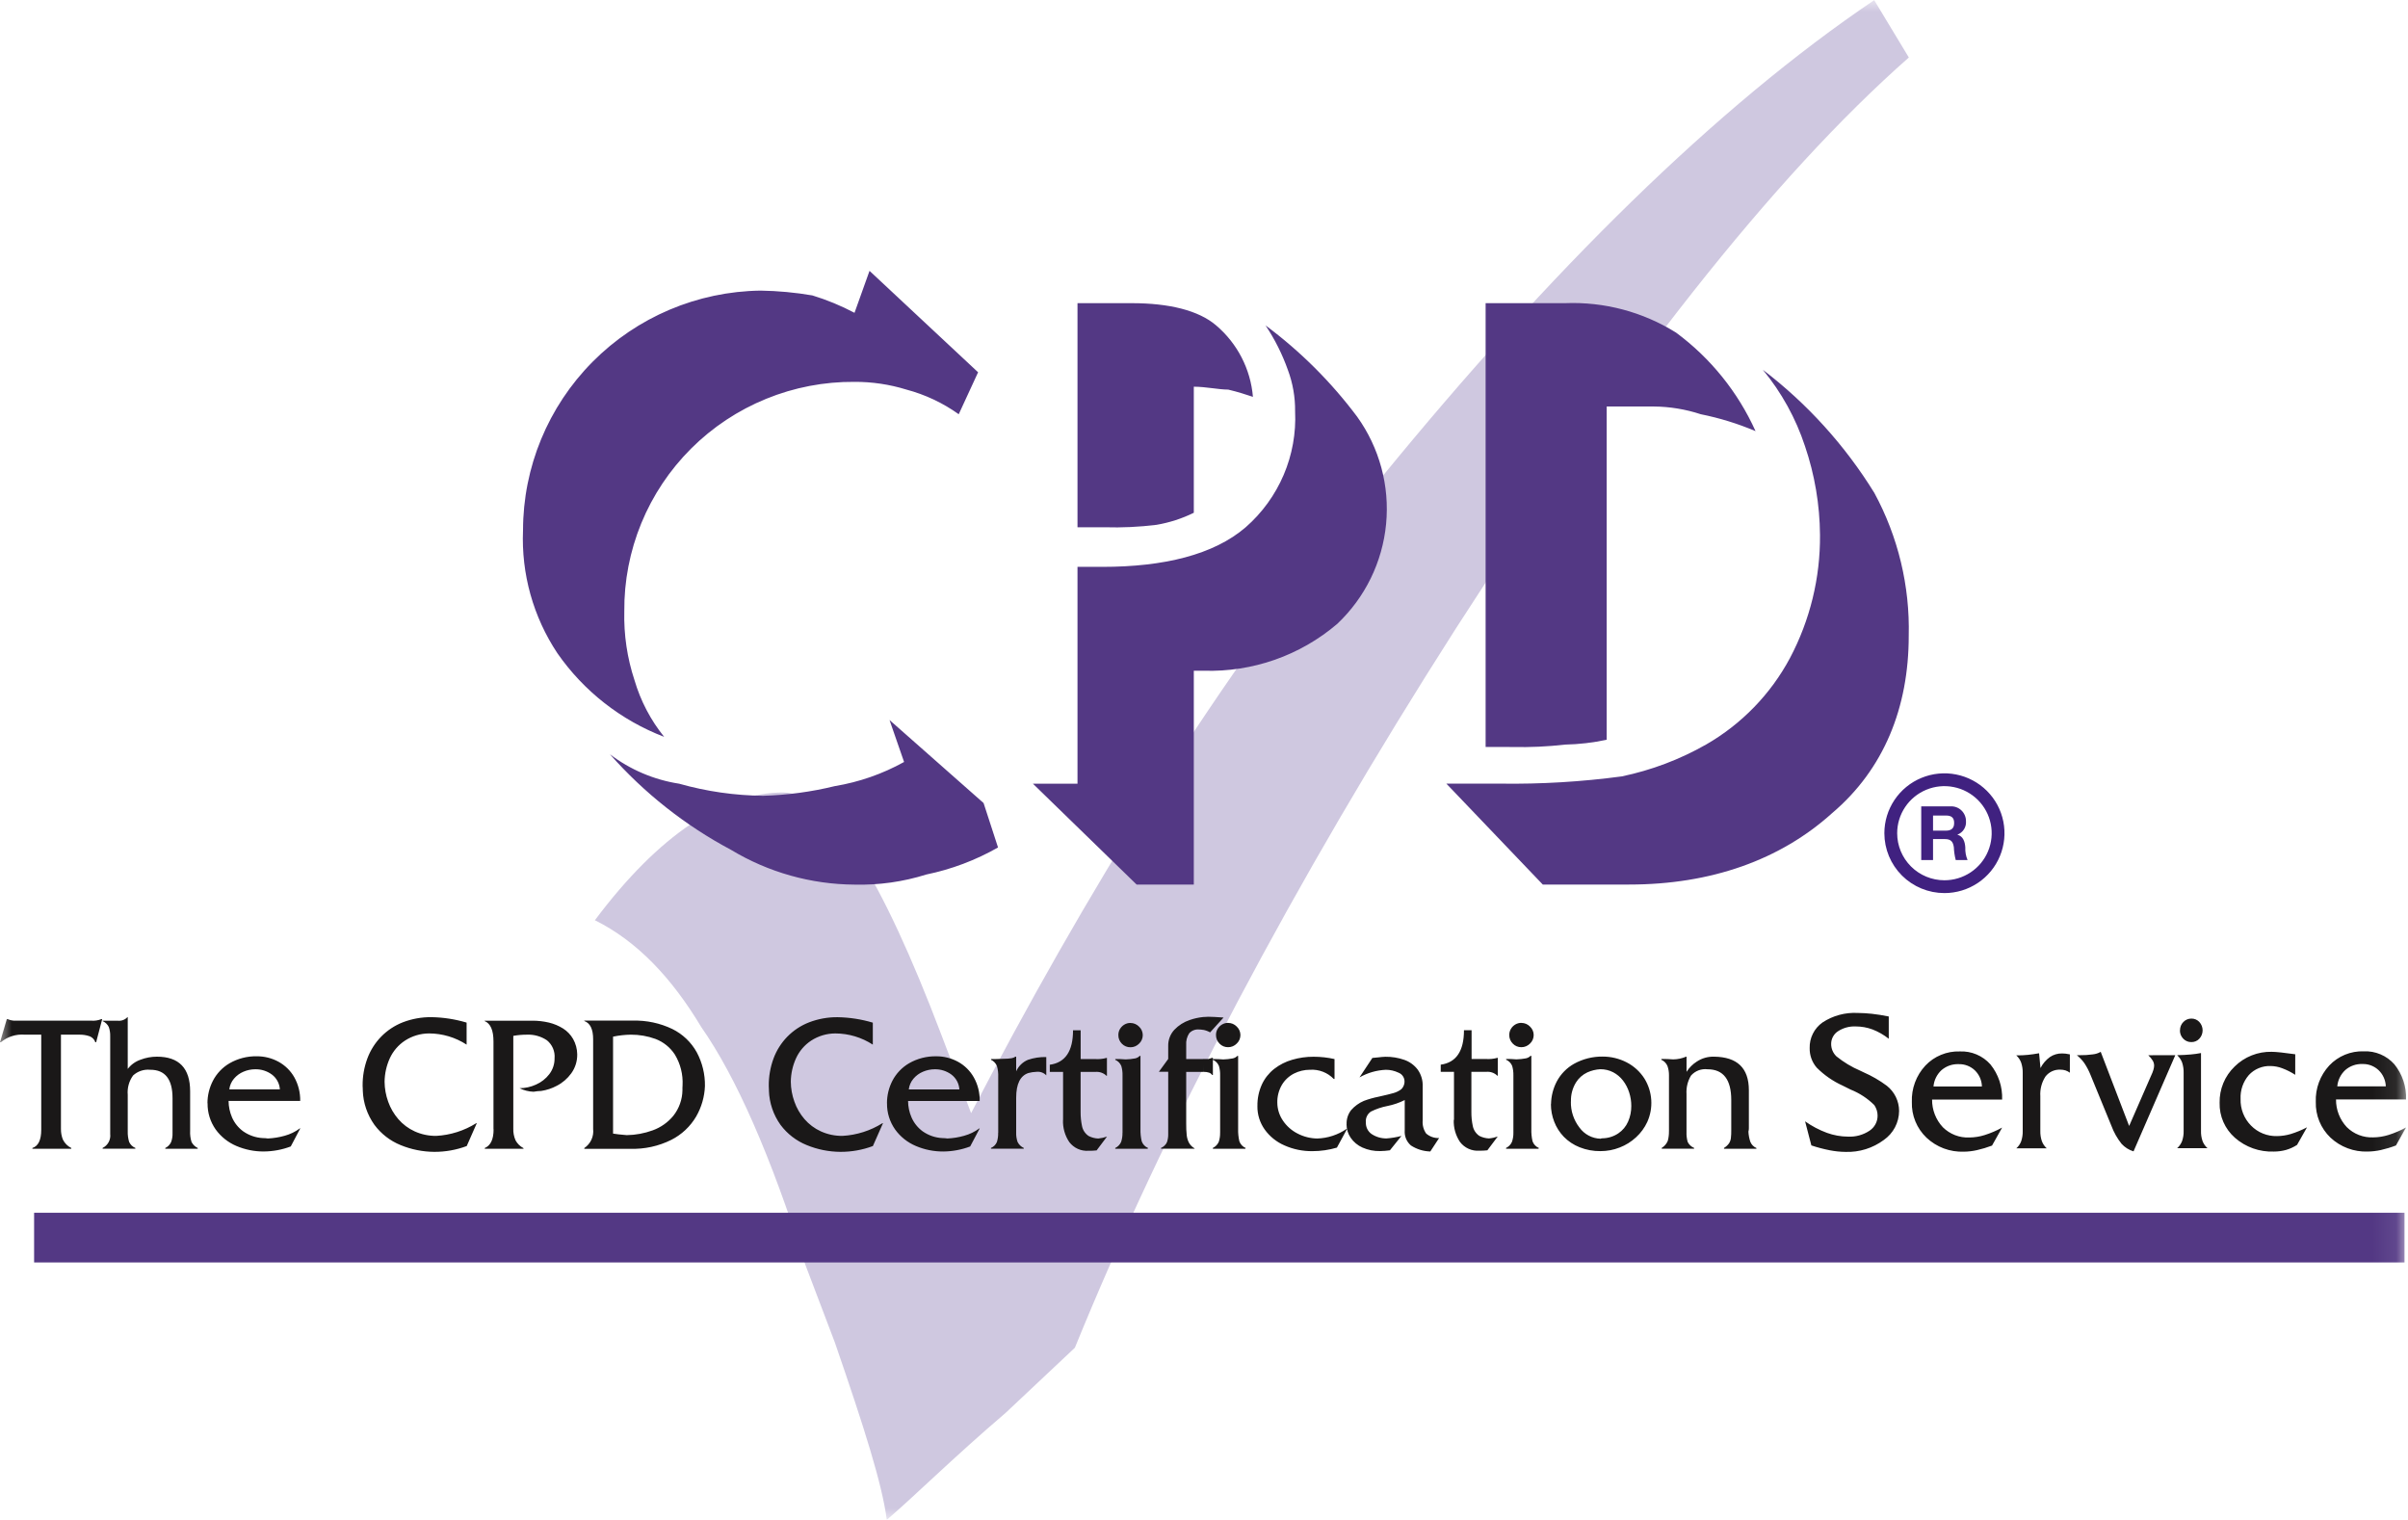 <svg xmlns="http://www.w3.org/2000/svg" fill="none" viewBox="0 0 103 65" height="65" width="103">
<mask height="66" width="103" y="0" x="0" maskUnits="userSpaceOnUse" style="mask-type:luminance" id="mask0_512_1494">
<path fill="white" d="M102.917 0.006H0V65.006H102.917V0.006Z"></path>
</mask>
<g mask="url(#mask0_512_1494)">
<path fill="#CFC8E0" d="M80.167 0.006L81.649 2.459C75.828 7.587 69.371 15.838 62.279 26.873C55.292 37.799 49.789 48.28 45.977 57.645L43.014 60.432C40.792 62.328 38.99 64.111 37.933 65.004C37.722 63.442 36.98 61.102 35.711 57.422L34.441 54.077C32.959 49.394 31.477 46.05 29.997 43.931C28.727 41.813 27.245 40.252 25.446 39.36C28.199 35.681 30.95 33.898 33.492 33.898C35.504 33.898 37.727 37.577 40.268 44.266L41.538 47.611C46.295 38.471 52.011 28.993 59.102 20.41C66.3 11.602 73.393 4.577 80.167 0.006Z" clip-rule="evenodd" fill-rule="evenodd"></path>
<path fill="#533884" d="M42.69 36.248C41.735 36.792 40.699 37.183 39.622 37.405C38.63 37.717 37.594 37.863 36.554 37.837C34.691 37.826 32.865 37.312 31.27 36.35C29.311 35.308 27.555 33.922 26.088 32.26C26.955 32.921 27.974 33.355 29.053 33.521C30.22 33.851 31.425 34.025 32.638 34.037C33.673 34.008 34.702 33.87 35.707 33.624C36.747 33.452 37.75 33.103 38.671 32.591L38.048 30.796L42.072 34.348L42.69 36.248ZM28.407 31.516C26.561 30.808 24.971 29.563 23.844 27.943C22.808 26.387 22.293 24.544 22.372 22.678C22.375 19.982 23.443 17.396 25.344 15.479C27.245 13.561 29.827 12.466 32.532 12.43C33.276 12.441 34.017 12.511 34.75 12.636C35.373 12.827 35.976 13.076 36.551 13.38L37.193 11.585L41.837 15.923L41.009 17.718C40.333 17.234 39.574 16.877 38.77 16.663C38.051 16.441 37.303 16.33 36.551 16.333C35.255 16.323 33.97 16.569 32.77 17.059C31.571 17.548 30.481 18.27 29.564 19.184C28.648 20.097 27.923 21.183 27.432 22.378C26.941 23.574 26.693 24.855 26.704 26.146C26.679 27.148 26.827 28.147 27.142 29.099C27.401 29.979 27.831 30.8 28.407 31.515M46.089 22.552V12.967H48.411C50.008 12.967 51.272 13.277 52.018 13.917C52.927 14.689 53.494 15.788 53.593 16.974C53.282 16.871 52.972 16.768 52.536 16.664C52.121 16.664 51.583 16.54 51.064 16.54V21.932C50.56 22.18 50.022 22.354 49.468 22.448C48.732 22.539 47.99 22.574 47.249 22.552H46.089ZM46.089 33.521V24.246H47.147C49.78 24.246 51.915 23.73 53.283 22.552C53.986 21.937 54.541 21.172 54.907 20.314C55.274 19.455 55.441 18.526 55.397 17.594C55.404 16.988 55.298 16.386 55.086 15.818C54.848 15.148 54.528 14.51 54.133 13.918C55.621 15.024 56.94 16.339 58.05 17.822C59.005 19.153 59.446 20.783 59.289 22.412C59.133 24.041 58.391 25.558 57.2 26.684C55.611 28.041 53.571 28.755 51.48 28.688H51.064V37.835H48.619L44.183 33.521H46.089ZM65.992 37.835L61.867 33.518H64.188C65.921 33.542 67.653 33.438 69.371 33.208C70.637 32.944 71.854 32.484 72.977 31.845C74.496 30.971 75.739 29.69 76.564 28.147C77.422 26.525 77.864 24.716 77.849 22.882C77.839 21.589 77.623 20.305 77.206 19.081C76.814 17.891 76.203 16.784 75.405 15.817C77.304 17.266 78.92 19.051 80.173 21.082C81.19 22.958 81.697 25.066 81.644 27.197C81.644 30.254 80.587 32.898 78.369 34.778C76.151 36.781 73.187 37.834 69.684 37.834L65.992 37.835ZM63.546 31.948V12.967H66.946C68.619 12.9 70.274 13.34 71.693 14.227C73.169 15.319 74.339 16.77 75.092 18.441C74.338 18.121 73.554 17.879 72.75 17.718C72.1 17.504 71.421 17.392 70.736 17.387H68.725V31.641C68.138 31.766 67.541 31.836 66.942 31.848C66.199 31.934 65.451 31.968 64.703 31.951L63.546 31.948Z" clip-rule="evenodd" fill-rule="evenodd"></path>
<path stroke-width="2.125" stroke="#533884" d="M1.459 52.935H102.851"></path>
<path fill="#1A1818" d="M51.46 43.501C51.267 43.521 51.076 43.563 50.892 43.627C50.641 43.71 50.414 43.854 50.232 44.045C50.056 44.235 49.962 44.486 49.969 44.744V45.294L49.569 45.843H49.969V48.517C49.972 48.635 49.951 48.751 49.909 48.861C49.859 48.969 49.771 49.054 49.661 49.1V49.133H51.096V49.117C50.999 49.063 50.918 48.983 50.862 48.887C50.807 48.784 50.773 48.672 50.761 48.556C50.744 48.391 50.737 48.226 50.739 48.06V45.848H51.459V45.298H50.739V44.7C50.725 44.523 50.77 44.346 50.867 44.196C50.918 44.139 50.982 44.094 51.054 44.066C51.126 44.038 51.203 44.026 51.28 44.033C51.341 44.033 51.401 44.039 51.46 44.05V43.501ZM48.015 48.452V45.999C48.019 45.862 48.002 45.726 47.963 45.595C47.939 45.537 47.904 45.483 47.86 45.438C47.816 45.393 47.763 45.357 47.705 45.332V45.297C47.853 45.295 48 45.3 48.147 45.313C48.282 45.31 48.417 45.296 48.549 45.271C48.626 45.257 48.695 45.219 48.749 45.163H48.783V48.286C48.778 48.464 48.795 48.642 48.836 48.816C48.858 48.88 48.894 48.938 48.941 48.988C48.987 49.037 49.044 49.076 49.107 49.102L49.09 49.134H47.703V49.102C47.816 49.048 47.907 48.955 47.956 48.84C47.997 48.714 48.016 48.583 48.013 48.451M48.355 43.755C48.424 43.755 48.492 43.769 48.555 43.796C48.618 43.823 48.675 43.862 48.722 43.911C48.772 43.957 48.812 44.013 48.839 44.075C48.866 44.136 48.88 44.203 48.881 44.27C48.882 44.339 48.868 44.408 48.841 44.471C48.814 44.535 48.774 44.592 48.724 44.639C48.676 44.688 48.618 44.727 48.555 44.754C48.492 44.781 48.424 44.794 48.355 44.794C48.286 44.795 48.218 44.782 48.155 44.756C48.092 44.73 48.035 44.691 47.987 44.642C47.938 44.593 47.9 44.535 47.874 44.472C47.848 44.408 47.835 44.34 47.837 44.271C47.836 44.181 47.859 44.092 47.905 44.014C47.95 43.937 48.014 43.871 48.092 43.825C48.171 43.777 48.262 43.752 48.355 43.754M45.472 47.9V45.848H44.904V45.541C45.567 45.451 45.898 44.96 45.898 44.068H46.224V45.298H46.837C47.003 45.31 47.171 45.293 47.332 45.249H47.348V46.016H47.332C47.269 45.955 47.193 45.908 47.11 45.879C47.027 45.85 46.939 45.839 46.851 45.848H46.222V47.565C46.221 47.766 46.241 47.966 46.282 48.163C46.316 48.336 46.417 48.489 46.564 48.588C46.692 48.654 46.832 48.691 46.975 48.697C47.103 48.685 47.23 48.657 47.351 48.614L46.907 49.205C46.793 49.218 46.679 49.223 46.565 49.221C46.407 49.233 46.248 49.205 46.103 49.14C45.959 49.075 45.833 48.974 45.737 48.848C45.55 48.57 45.457 48.24 45.469 47.906L45.472 47.9ZM42.698 48.45V46.063C42.705 45.903 42.686 45.743 42.641 45.589C42.591 45.475 42.502 45.383 42.39 45.329V45.297H42.605C42.691 45.293 42.806 45.289 42.949 45.286C43.056 45.287 43.163 45.278 43.269 45.262C43.328 45.253 43.384 45.23 43.433 45.197H43.466V45.822C43.565 45.6 43.745 45.425 43.969 45.331C44.222 45.245 44.487 45.205 44.754 45.212V45.995C44.701 45.939 44.635 45.896 44.562 45.87C44.489 45.844 44.411 45.835 44.334 45.844C44.218 45.848 44.103 45.865 43.991 45.895C43.642 46.009 43.466 46.361 43.466 46.952V48.434C43.46 48.573 43.481 48.712 43.526 48.843C43.582 48.957 43.675 49.048 43.791 49.1V49.133H42.387V49.1C42.445 49.076 42.497 49.041 42.541 48.997C42.585 48.952 42.62 48.9 42.643 48.842C42.681 48.715 42.699 48.583 42.695 48.451M38.874 46.596H41.036C41.029 46.471 40.994 46.35 40.935 46.24C40.876 46.13 40.793 46.034 40.693 45.959C40.487 45.809 40.238 45.73 39.983 45.735C39.81 45.736 39.639 45.771 39.48 45.839C39.322 45.905 39.182 46.007 39.072 46.138C38.962 46.268 38.892 46.428 38.872 46.597M37.939 47.189C37.939 46.854 38.018 46.525 38.171 46.227C38.333 45.916 38.58 45.657 38.883 45.479C39.236 45.276 39.637 45.173 40.044 45.18C40.37 45.177 40.692 45.258 40.978 45.414C41.262 45.57 41.497 45.802 41.655 46.084C41.827 46.392 41.913 46.739 41.905 47.091H38.842C38.843 47.333 38.893 47.572 38.99 47.794C39.093 48.031 39.258 48.237 39.467 48.39C39.716 48.564 40.009 48.665 40.313 48.679C40.383 48.678 40.452 48.684 40.521 48.695C40.764 48.685 41.004 48.646 41.238 48.58C41.474 48.516 41.695 48.408 41.891 48.263H41.907L41.498 49.037C41.13 49.176 40.74 49.249 40.346 49.252C39.944 49.254 39.545 49.174 39.175 49.016C38.819 48.866 38.512 48.622 38.287 48.309C38.056 47.981 37.935 47.589 37.941 47.189M32.892 46.645C32.892 46.627 32.892 46.594 32.888 46.55C32.884 46.505 32.884 46.47 32.884 46.448C32.88 46.048 32.948 45.651 33.086 45.276C33.215 44.928 33.415 44.61 33.675 44.343C33.938 44.074 34.257 43.863 34.609 43.727C34.999 43.577 35.415 43.503 35.833 43.508C36.342 43.517 36.847 43.595 37.334 43.741V44.681C36.857 44.371 36.3 44.204 35.73 44.202C35.363 44.203 35.003 44.31 34.695 44.51C34.414 44.696 34.19 44.957 34.05 45.264C33.906 45.579 33.83 45.921 33.826 46.268C33.829 46.559 33.881 46.848 33.98 47.122C34.076 47.396 34.223 47.649 34.412 47.868C34.605 48.09 34.842 48.268 35.11 48.39C35.401 48.522 35.718 48.588 36.038 48.584C36.644 48.55 37.231 48.364 37.745 48.042H37.769L37.337 49.019C36.893 49.185 36.423 49.269 35.949 49.267C35.455 49.264 34.965 49.166 34.508 48.978C34.062 48.798 33.674 48.498 33.386 48.113C33.079 47.684 32.906 47.172 32.89 46.645L32.892 46.645ZM26.223 48.486C26.343 48.508 26.538 48.53 26.809 48.552C27.188 48.547 27.563 48.477 27.919 48.347C28.265 48.222 28.57 48.007 28.803 47.723C29.049 47.411 29.186 47.026 29.191 46.629C29.191 46.604 29.191 46.566 29.191 46.521C29.191 46.475 29.196 46.441 29.196 46.422C29.221 45.96 29.106 45.501 28.866 45.105C28.669 44.802 28.381 44.569 28.042 44.439C27.703 44.315 27.344 44.253 26.983 44.255C26.727 44.259 26.473 44.287 26.223 44.34V48.486ZM25.371 48.286V44.448C25.371 44.021 25.246 43.762 24.993 43.67V43.654H27.067C27.652 43.637 28.232 43.76 28.759 44.013C29.201 44.231 29.566 44.579 29.804 45.01C30.042 45.455 30.162 45.953 30.153 46.456C30.135 46.914 30.006 47.36 29.777 47.757C29.526 48.184 29.157 48.53 28.715 48.754C28.17 49.025 27.567 49.157 26.959 49.137H24.993V49.105C25.125 49.016 25.23 48.893 25.297 48.749C25.363 48.605 25.389 48.446 25.371 48.289M21.108 48.305V44.546C21.108 44.068 20.982 43.776 20.73 43.673V43.657H22.758C23.003 43.655 23.246 43.683 23.485 43.739C23.698 43.791 23.902 43.877 24.088 43.993C24.265 44.106 24.412 44.26 24.515 44.441C24.626 44.639 24.686 44.861 24.69 45.087C24.697 45.383 24.607 45.673 24.433 45.912C24.272 46.134 24.062 46.315 23.818 46.44C23.61 46.552 23.384 46.627 23.15 46.662C23.04 46.665 22.931 46.677 22.823 46.696C22.615 46.689 22.41 46.638 22.223 46.545C22.466 46.544 22.706 46.491 22.927 46.39C23.153 46.291 23.349 46.137 23.498 45.942C23.647 45.746 23.725 45.507 23.721 45.263C23.734 45.118 23.71 44.972 23.653 44.838C23.596 44.704 23.507 44.587 23.394 44.495C23.14 44.325 22.838 44.241 22.533 44.255C22.34 44.255 22.147 44.272 21.956 44.306V48.269C21.949 48.443 21.983 48.617 22.053 48.776C22.128 48.915 22.243 49.029 22.383 49.103L22.398 49.135H20.735V49.103C20.987 48.998 21.113 48.731 21.113 48.303M15.519 46.644C15.519 46.625 15.519 46.592 15.516 46.548C15.512 46.504 15.511 46.468 15.511 46.446C15.506 46.047 15.575 45.65 15.713 45.275C15.842 44.926 16.042 44.609 16.301 44.342C16.564 44.072 16.882 43.862 17.233 43.725C17.624 43.575 18.04 43.501 18.458 43.506C18.967 43.515 19.472 43.593 19.959 43.739V44.681C19.482 44.371 18.925 44.204 18.356 44.202C17.988 44.203 17.628 44.31 17.321 44.51C17.039 44.696 16.815 44.957 16.674 45.264C16.531 45.579 16.454 45.921 16.45 46.268C16.453 46.559 16.505 46.848 16.604 47.122C16.701 47.395 16.848 47.648 17.038 47.868C17.23 48.09 17.468 48.268 17.735 48.39C18.026 48.522 18.343 48.588 18.663 48.584C19.269 48.55 19.856 48.364 20.37 48.042H20.394L19.964 49.019C19.52 49.185 19.05 49.269 18.576 49.267C18.082 49.264 17.593 49.166 17.135 48.978C16.689 48.797 16.302 48.497 16.015 48.111C15.708 47.681 15.535 47.17 15.518 46.643L15.519 46.644ZM9.81 46.595H11.972C11.964 46.471 11.93 46.349 11.87 46.239C11.811 46.129 11.728 46.033 11.628 45.959C11.423 45.809 11.174 45.73 10.919 45.735C10.746 45.735 10.575 45.77 10.416 45.838C10.258 45.904 10.118 46.007 10.008 46.137C9.897 46.268 9.828 46.427 9.808 46.596M8.874 47.188C8.874 46.854 8.954 46.524 9.107 46.227C9.269 45.915 9.515 45.656 9.818 45.479C10.171 45.276 10.573 45.172 10.98 45.179C11.306 45.177 11.627 45.257 11.913 45.413C12.198 45.569 12.433 45.801 12.592 46.084C12.762 46.391 12.848 46.739 12.841 47.09H9.777C9.779 47.332 9.829 47.571 9.925 47.794C10.028 48.031 10.193 48.236 10.402 48.389C10.651 48.563 10.944 48.664 11.248 48.679C11.317 48.678 11.387 48.683 11.455 48.695C11.699 48.684 11.941 48.645 12.176 48.579C12.411 48.515 12.633 48.408 12.829 48.262H12.845L12.437 49.036C12.069 49.176 11.678 49.248 11.284 49.251C10.882 49.254 10.483 49.173 10.113 49.016C9.758 48.866 9.45 48.621 9.225 48.309C8.994 47.981 8.873 47.589 8.879 47.188M4.714 48.403V44.323C4.718 44.189 4.698 44.055 4.654 43.928C4.599 43.814 4.505 43.724 4.389 43.673V43.658H5.03C5.107 43.667 5.185 43.659 5.259 43.632C5.332 43.606 5.397 43.563 5.45 43.506H5.464V45.72C5.602 45.539 5.79 45.403 6.005 45.328C6.23 45.241 6.469 45.196 6.711 45.196C7.658 45.196 8.132 45.689 8.133 46.677V48.367C8.124 48.529 8.145 48.691 8.193 48.846C8.251 48.958 8.344 49.048 8.458 49.102V49.134H7.07V49.102C7.178 49.05 7.265 48.963 7.316 48.855C7.363 48.732 7.385 48.6 7.38 48.468V46.971C7.38 46.16 7.063 45.755 6.427 45.756H6.418C6.287 45.743 6.154 45.759 6.029 45.801C5.904 45.843 5.789 45.911 5.692 46.001C5.519 46.24 5.438 46.534 5.464 46.828V48.384C5.459 48.539 5.479 48.694 5.524 48.843C5.576 48.96 5.672 49.052 5.79 49.1V49.133H4.389V49.1C4.499 49.047 4.589 48.96 4.647 48.853C4.705 48.746 4.729 48.623 4.714 48.502V48.403ZM1.764 48.319V44.255H1.062C0.69 44.224 0.321 44.34 0.035 44.579H0L0.292 43.589H0.327C0.445 43.642 0.574 43.666 0.704 43.656H3.903C4.051 43.668 4.2 43.645 4.337 43.589H4.372L4.112 44.579H4.078C4.059 44.521 4.027 44.468 3.985 44.424C3.943 44.379 3.891 44.345 3.834 44.323C3.687 44.273 3.531 44.25 3.376 44.255H2.607V48.286C2.605 48.442 2.632 48.597 2.69 48.743C2.767 48.899 2.893 49.026 3.05 49.102V49.135H1.386V49.102C1.638 49.02 1.764 48.76 1.764 48.32V48.319Z" clip-rule="evenodd" fill-rule="evenodd"></path>
<path fill="#1A1818" d="M51.458 43.501C51.534 43.493 51.611 43.489 51.686 43.489C51.81 43.489 52.028 43.5 52.337 43.522L51.761 44.157C51.667 44.103 51.565 44.066 51.458 44.047V43.501ZM51.458 45.296H51.694L51.847 45.246H51.88V45.98H51.847C51.797 45.891 51.671 45.845 51.471 45.845H51.46L51.458 45.296ZM71.389 48.385V45.996C71.391 45.861 71.37 45.727 71.326 45.6C71.277 45.478 71.182 45.381 71.062 45.329V45.295C71.232 45.292 71.401 45.298 71.57 45.312C71.76 45.31 71.948 45.27 72.122 45.196H72.14V45.845C72.253 45.668 72.403 45.517 72.58 45.405C72.799 45.261 73.057 45.188 73.319 45.196C74.31 45.207 74.805 45.684 74.806 46.627V48.261C74.806 48.309 74.8 48.357 74.787 48.403C74.794 48.552 74.822 48.699 74.87 48.841C74.918 48.958 75.011 49.053 75.129 49.103V49.135H73.743V49.099C73.828 49.049 73.901 48.982 73.958 48.902C74 48.835 74.027 48.76 74.037 48.681C74.05 48.566 74.055 48.449 74.053 48.333V47.051C74.053 46.176 73.715 45.737 73.041 45.735C72.909 45.719 72.775 45.735 72.651 45.782C72.527 45.83 72.416 45.907 72.329 46.007C72.188 46.244 72.122 46.518 72.139 46.794V48.417C72.133 48.561 72.15 48.705 72.189 48.844C72.247 48.959 72.345 49.05 72.465 49.1V49.132H71.078V49.099C71.195 49.029 71.285 48.924 71.337 48.799C71.374 48.663 71.391 48.522 71.388 48.38M67.193 47.115C67.183 47.516 67.313 47.909 67.559 48.227C67.662 48.37 67.798 48.489 67.955 48.572C68.111 48.655 68.285 48.7 68.463 48.705C68.483 48.695 68.505 48.689 68.528 48.688C68.775 48.687 69.016 48.614 69.221 48.477C69.407 48.352 69.553 48.177 69.641 47.972C69.733 47.762 69.779 47.535 69.777 47.306C69.778 47.108 69.747 46.912 69.686 46.724C69.628 46.541 69.539 46.369 69.422 46.217C69.309 46.07 69.166 45.949 69.002 45.863C68.831 45.775 68.64 45.73 68.448 45.733C68.258 45.744 68.071 45.79 67.898 45.868C67.697 45.962 67.528 46.111 67.411 46.299C67.261 46.544 67.186 46.828 67.196 47.115M66.344 47.222C66.35 46.884 66.434 46.551 66.592 46.252C66.761 45.937 67.016 45.677 67.327 45.501C67.701 45.294 68.122 45.187 68.55 45.192C68.905 45.191 69.255 45.274 69.571 45.435C69.886 45.596 70.153 45.838 70.342 46.137C70.511 46.412 70.61 46.724 70.631 47.047C70.652 47.369 70.594 47.691 70.462 47.986C70.347 48.235 70.184 48.459 69.981 48.644C69.778 48.833 69.54 48.981 69.281 49.081C69.02 49.184 68.743 49.236 68.462 49.236C68.155 49.24 67.85 49.184 67.565 49.07C67.311 48.97 67.081 48.817 66.89 48.622C66.711 48.436 66.571 48.216 66.479 47.975C66.387 47.738 66.339 47.485 66.339 47.23L66.344 47.222ZM64.734 48.447V45.994C64.737 45.857 64.72 45.721 64.681 45.59C64.633 45.472 64.54 45.377 64.423 45.327V45.295C64.57 45.292 64.718 45.298 64.865 45.311C65 45.307 65.134 45.293 65.267 45.268C65.343 45.253 65.413 45.216 65.467 45.161H65.502V48.285C65.496 48.463 65.513 48.642 65.553 48.816C65.575 48.88 65.611 48.938 65.658 48.987C65.704 49.036 65.761 49.075 65.824 49.102L65.808 49.134H64.421V49.099C64.535 49.045 64.625 48.952 64.674 48.836C64.716 48.711 64.737 48.58 64.734 48.448M65.076 43.752C65.144 43.752 65.212 43.766 65.276 43.792C65.339 43.819 65.396 43.859 65.444 43.908C65.493 43.954 65.533 44.01 65.56 44.071C65.587 44.133 65.602 44.2 65.602 44.267C65.603 44.336 65.589 44.404 65.562 44.468C65.535 44.531 65.495 44.589 65.445 44.636C65.397 44.685 65.34 44.724 65.276 44.751C65.213 44.778 65.144 44.791 65.076 44.791C65.007 44.792 64.939 44.779 64.876 44.753C64.813 44.727 64.756 44.688 64.709 44.638C64.66 44.59 64.621 44.532 64.595 44.468C64.569 44.405 64.556 44.337 64.557 44.268C64.557 44.178 64.58 44.089 64.626 44.011C64.671 43.933 64.735 43.868 64.812 43.822C64.892 43.774 64.983 43.749 65.076 43.75M62.193 47.896V45.845H61.626V45.538C62.288 45.447 62.62 44.956 62.62 44.064H62.946V45.295H63.556C63.723 45.307 63.89 45.29 64.05 45.246H64.066V46.013H64.05C63.988 45.951 63.912 45.904 63.829 45.875C63.746 45.846 63.658 45.836 63.57 45.845H62.937V47.561C62.935 47.762 62.955 47.963 62.997 48.16C63.031 48.333 63.132 48.486 63.278 48.585C63.405 48.65 63.545 48.687 63.688 48.693C63.816 48.682 63.942 48.654 64.064 48.611L63.621 49.201C63.507 49.214 63.393 49.22 63.278 49.218C63.12 49.229 62.961 49.201 62.817 49.136C62.672 49.071 62.546 48.971 62.45 48.844C62.264 48.566 62.17 48.237 62.183 47.903L62.193 47.896ZM57.6 48.089C57.59 47.87 57.658 47.656 57.792 47.483C57.942 47.312 58.129 47.176 58.339 47.087C58.545 47.01 58.756 46.95 58.971 46.908C59.278 46.838 59.491 46.788 59.606 46.753C59.721 46.721 59.829 46.669 59.926 46.599C59.969 46.564 60.003 46.519 60.026 46.469C60.06 46.404 60.078 46.331 60.077 46.258C60.078 46.176 60.053 46.096 60.007 46.029C59.961 45.961 59.895 45.909 59.819 45.88C59.65 45.799 59.466 45.757 59.279 45.757C58.882 45.775 58.495 45.886 58.151 46.083L58.702 45.25C58.742 45.25 58.829 45.241 58.964 45.225C59.063 45.211 59.164 45.203 59.264 45.2C59.535 45.197 59.805 45.241 60.062 45.33C60.292 45.409 60.494 45.555 60.641 45.749C60.79 45.959 60.865 46.212 60.854 46.469V47.919C60.836 48.118 60.888 48.317 61.001 48.482C61.154 48.616 61.353 48.685 61.556 48.677L61.18 49.251C60.885 49.244 60.597 49.155 60.35 48.993C60.259 48.914 60.187 48.815 60.141 48.704C60.096 48.593 60.077 48.472 60.086 48.352V47.051C59.853 47.169 59.604 47.254 59.348 47.305C59.102 47.352 58.864 47.432 58.64 47.544C58.564 47.594 58.504 47.665 58.466 47.747C58.428 47.829 58.413 47.92 58.424 48.01C58.42 48.106 58.44 48.202 58.483 48.289C58.526 48.375 58.589 48.45 58.669 48.505C58.858 48.63 59.081 48.696 59.309 48.693C59.524 48.677 59.737 48.641 59.946 48.586L59.452 49.201C59.313 49.221 59.172 49.232 59.032 49.234C58.771 49.24 58.513 49.188 58.275 49.082C58.072 48.991 57.898 48.846 57.773 48.663C57.658 48.495 57.597 48.296 57.597 48.092M53.785 47.309C53.779 46.989 53.845 46.671 53.978 46.38C54.099 46.121 54.28 45.893 54.505 45.717C54.733 45.54 54.992 45.408 55.27 45.329C55.568 45.241 55.878 45.197 56.189 45.199C56.49 45.199 56.79 45.232 57.083 45.298V46.149H57.05C56.92 46.014 56.762 45.909 56.587 45.841C56.412 45.773 56.224 45.744 56.037 45.756C55.797 45.755 55.56 45.811 55.347 45.919C55.132 46.03 54.953 46.198 54.83 46.405C54.696 46.638 54.628 46.903 54.636 47.171C54.639 47.442 54.723 47.706 54.876 47.931C55.034 48.165 55.248 48.355 55.5 48.483C55.762 48.62 56.052 48.693 56.348 48.696C56.794 48.682 57.227 48.54 57.595 48.288H57.619L57.185 49.086C56.846 49.186 56.494 49.237 56.141 49.237C55.729 49.243 55.321 49.16 54.945 48.993C54.605 48.847 54.311 48.611 54.096 48.311C53.889 48.02 53.78 47.672 53.784 47.315L53.785 47.309ZM52.19 48.45V45.997C52.194 45.86 52.177 45.724 52.139 45.593C52.091 45.475 51.998 45.38 51.881 45.33V45.298C52.029 45.295 52.177 45.301 52.324 45.314C52.459 45.31 52.593 45.296 52.726 45.271C52.802 45.257 52.872 45.219 52.926 45.164H52.96V48.285C52.955 48.463 52.972 48.642 53.013 48.816C53.035 48.88 53.071 48.938 53.117 48.987C53.164 49.037 53.221 49.076 53.283 49.102L53.268 49.134H51.879V49.099C51.993 49.045 52.083 48.952 52.133 48.836C52.173 48.711 52.192 48.58 52.189 48.448M52.532 43.752C52.6 43.752 52.669 43.766 52.732 43.792C52.795 43.819 52.852 43.859 52.9 43.908C52.949 43.954 52.989 44.01 53.016 44.072C53.043 44.133 53.057 44.2 53.058 44.267C53.058 44.336 53.045 44.404 53.018 44.468C52.991 44.531 52.951 44.589 52.9 44.636C52.852 44.685 52.795 44.724 52.732 44.751C52.668 44.778 52.6 44.791 52.531 44.791C52.463 44.792 52.395 44.779 52.332 44.753C52.269 44.727 52.212 44.688 52.164 44.638C52.115 44.59 52.077 44.532 52.051 44.468C52.025 44.405 52.012 44.337 52.013 44.268C52.012 44.178 52.036 44.089 52.081 44.011C52.127 43.933 52.191 43.868 52.269 43.822C52.348 43.774 52.439 43.749 52.531 43.75M99.921 47.026C99.917 47.464 100.081 47.888 100.381 48.209C100.529 48.356 100.705 48.471 100.9 48.546C101.094 48.622 101.302 48.656 101.511 48.648C101.734 48.646 101.955 48.611 102.168 48.544C102.427 48.462 102.678 48.355 102.916 48.224L102.486 48.993C102.275 49.074 102.059 49.139 101.839 49.189C101.654 49.23 101.465 49.252 101.276 49.254C100.984 49.265 100.692 49.217 100.418 49.114C100.145 49.012 99.894 48.856 99.681 48.656C99.476 48.459 99.314 48.221 99.207 47.959C99.099 47.696 99.048 47.414 99.056 47.13C99.034 46.556 99.241 45.997 99.632 45.574C99.82 45.374 100.049 45.217 100.303 45.112C100.557 45.008 100.83 44.958 101.105 44.967C101.351 44.956 101.597 45 101.824 45.096C102.051 45.192 102.253 45.337 102.416 45.521C102.76 45.946 102.938 46.481 102.916 47.027L99.921 47.026ZM99.977 46.466H102.051C102.043 46.206 101.934 45.959 101.747 45.778C101.655 45.69 101.546 45.62 101.427 45.574C101.307 45.528 101.18 45.506 101.052 45.51C100.784 45.5 100.522 45.591 100.32 45.766C100.122 45.949 99.999 46.198 99.975 46.466L99.977 46.466ZM98.176 45.972C98.001 45.858 97.814 45.764 97.619 45.691C97.461 45.631 97.295 45.599 97.126 45.596C96.952 45.589 96.778 45.62 96.616 45.687C96.454 45.753 96.31 45.854 96.191 45.983C95.947 46.266 95.821 46.631 95.839 47.004C95.832 47.213 95.868 47.422 95.944 47.617C96.02 47.813 96.136 47.991 96.283 48.141C96.427 48.289 96.6 48.406 96.792 48.483C96.984 48.561 97.19 48.599 97.397 48.593C97.597 48.591 97.795 48.561 97.986 48.504C98.226 48.43 98.459 48.334 98.681 48.217L98.255 48.969C98.109 49.064 97.95 49.137 97.783 49.185C97.612 49.232 97.435 49.255 97.258 49.255C96.648 49.277 96.053 49.066 95.596 48.664C95.384 48.477 95.215 48.247 95.102 47.988C94.989 47.73 94.935 47.45 94.942 47.168C94.936 46.88 94.99 46.593 95.1 46.327C95.211 46.06 95.375 45.819 95.584 45.618C95.792 45.412 96.04 45.25 96.312 45.142C96.585 45.033 96.877 44.981 97.17 44.988C97.269 44.988 97.403 44.999 97.569 45.016C97.736 45.033 97.94 45.06 98.177 45.093L98.176 45.972ZM94.146 48.365C94.141 48.514 94.163 48.662 94.211 48.803C94.255 48.921 94.328 49.027 94.424 49.11H93.125C93.219 49.027 93.292 48.922 93.337 48.805C93.385 48.664 93.408 48.516 93.403 48.367V45.889C93.407 45.738 93.385 45.587 93.337 45.443C93.292 45.324 93.219 45.218 93.125 45.133C93.353 45.127 93.549 45.117 93.715 45.101C93.86 45.088 94.004 45.068 94.146 45.041L94.146 48.365ZM93.248 44.069C93.247 44.004 93.258 43.938 93.283 43.877C93.307 43.816 93.343 43.761 93.39 43.714C93.434 43.667 93.488 43.629 93.548 43.604C93.608 43.579 93.672 43.566 93.737 43.567C93.801 43.566 93.864 43.579 93.923 43.604C93.981 43.63 94.034 43.667 94.076 43.714C94.166 43.811 94.215 43.938 94.215 44.07C94.215 44.202 94.166 44.329 94.076 44.426C94.033 44.474 93.98 44.511 93.921 44.536C93.862 44.561 93.798 44.574 93.734 44.572C93.669 44.574 93.604 44.562 93.544 44.536C93.484 44.511 93.43 44.473 93.385 44.426C93.34 44.379 93.303 44.323 93.279 44.262C93.255 44.201 93.243 44.136 93.244 44.07M93.046 45.133L91.26 49.246C91.063 49.186 90.887 49.075 90.748 48.924C90.562 48.69 90.414 48.427 90.311 48.147L89.429 45.997C89.356 45.812 89.264 45.635 89.154 45.469C89.064 45.343 88.956 45.23 88.835 45.133H88.955C89.145 45.136 89.335 45.123 89.522 45.097C89.64 45.085 89.754 45.048 89.856 44.989L91.072 48.16L92.016 45.998C92.056 45.917 92.089 45.833 92.114 45.746C92.131 45.69 92.139 45.631 92.141 45.572C92.139 45.501 92.12 45.432 92.085 45.371C92.032 45.283 91.966 45.203 91.89 45.135L93.046 45.133ZM88.536 45.882C88.48 45.839 88.417 45.805 88.349 45.783C88.281 45.762 88.209 45.752 88.137 45.752C88.014 45.745 87.891 45.767 87.779 45.818C87.667 45.869 87.569 45.947 87.493 46.044C87.331 46.295 87.253 46.591 87.273 46.888V48.373C87.269 48.521 87.291 48.669 87.339 48.81C87.383 48.928 87.454 49.033 87.548 49.117H86.245C86.339 49.034 86.412 48.929 86.455 48.812C86.502 48.67 86.524 48.522 86.52 48.373V45.896C86.524 45.745 86.501 45.594 86.454 45.451C86.41 45.332 86.338 45.226 86.245 45.14H86.331C86.461 45.14 86.6 45.132 86.743 45.118C86.887 45.104 87.048 45.081 87.22 45.05L87.28 45.684C87.375 45.497 87.513 45.335 87.683 45.212C87.836 45.108 88.017 45.055 88.201 45.058C88.251 45.058 88.3 45.06 88.349 45.066C88.399 45.072 88.463 45.083 88.537 45.098L88.536 45.882ZM82.643 47.031C82.639 47.47 82.804 47.894 83.104 48.215C83.252 48.361 83.428 48.476 83.623 48.552C83.817 48.627 84.025 48.662 84.234 48.653C84.456 48.651 84.677 48.617 84.889 48.55C85.149 48.468 85.4 48.361 85.639 48.229L85.207 48.999C84.997 49.079 84.781 49.144 84.561 49.194C84.376 49.236 84.187 49.258 83.998 49.26C83.705 49.27 83.414 49.222 83.141 49.12C82.867 49.017 82.617 48.861 82.404 48.661C82.198 48.465 82.036 48.227 81.928 47.964C81.82 47.702 81.769 47.419 81.778 47.135C81.756 46.561 81.963 46.002 82.354 45.58C82.542 45.38 82.771 45.222 83.025 45.118C83.278 45.013 83.552 44.963 83.826 44.972C84.073 44.961 84.318 45.005 84.545 45.101C84.772 45.197 84.975 45.342 85.138 45.526C85.482 45.952 85.66 46.486 85.639 47.032L82.643 47.031ZM82.703 46.471H84.775C84.769 46.212 84.661 45.965 84.475 45.783C84.383 45.695 84.274 45.626 84.155 45.58C84.035 45.534 83.908 45.512 83.78 45.516C83.512 45.505 83.25 45.597 83.046 45.772C82.849 45.954 82.726 46.203 82.703 46.471ZM77.479 48.99L77.211 47.962C77.5 48.166 77.814 48.332 78.147 48.455C78.435 48.559 78.74 48.614 79.047 48.616C79.372 48.632 79.693 48.544 79.964 48.365C80.072 48.294 80.161 48.197 80.222 48.083C80.283 47.969 80.314 47.842 80.312 47.713C80.312 47.635 80.3 47.558 80.276 47.483C80.252 47.407 80.217 47.334 80.172 47.267C79.882 46.98 79.536 46.753 79.155 46.602C79.01 46.531 78.897 46.474 78.816 46.433C78.403 46.246 78.028 45.986 77.708 45.665C77.508 45.433 77.401 45.136 77.407 44.83C77.401 44.617 77.448 44.404 77.544 44.213C77.639 44.022 77.781 43.857 77.956 43.733C78.402 43.439 78.93 43.297 79.463 43.326C79.666 43.328 79.868 43.34 80.069 43.362C80.289 43.386 80.53 43.425 80.79 43.477V44.43C80.581 44.264 80.348 44.13 80.099 44.033C79.869 43.947 79.625 43.903 79.379 43.903C79.109 43.89 78.841 43.963 78.615 44.111C78.525 44.17 78.452 44.251 78.401 44.347C78.35 44.442 78.325 44.548 78.326 44.656C78.326 44.755 78.346 44.852 78.385 44.943C78.424 45.033 78.481 45.115 78.552 45.183C78.862 45.434 79.206 45.641 79.573 45.797C79.601 45.809 79.647 45.831 79.708 45.862C80.063 46.017 80.399 46.211 80.709 46.442C80.872 46.571 81.003 46.735 81.094 46.921C81.184 47.108 81.232 47.312 81.232 47.519C81.23 47.763 81.17 48.003 81.056 48.219C80.942 48.434 80.778 48.62 80.578 48.759C80.107 49.109 79.53 49.289 78.943 49.269C78.715 49.267 78.488 49.243 78.265 49.199C77.998 49.147 77.734 49.077 77.476 48.991L77.479 48.99Z" clip-rule="evenodd" fill-rule="evenodd"></path>
<path stroke-width="0.548" stroke="#402180" d="M80.876 35.638C80.876 35.186 81.011 34.743 81.263 34.367C81.515 33.991 81.873 33.698 82.293 33.525C82.712 33.352 83.174 33.306 83.619 33.395C84.064 33.483 84.473 33.701 84.794 34.02C85.115 34.34 85.334 34.748 85.422 35.191C85.511 35.635 85.465 36.095 85.291 36.513C85.118 36.931 84.823 37.288 84.446 37.539C84.068 37.791 83.625 37.925 83.171 37.925C82.562 37.925 81.978 37.684 81.548 37.255C81.118 36.826 80.876 36.245 80.876 35.638Z"></path>
<path fill="#402180" d="M82.179 34.49H83.419C83.506 34.484 83.593 34.496 83.675 34.525C83.757 34.555 83.832 34.6 83.895 34.66C83.958 34.719 84.008 34.791 84.042 34.871C84.076 34.95 84.094 35.036 84.093 35.123C84.103 35.245 84.074 35.367 84.008 35.471C83.942 35.575 83.844 35.655 83.729 35.698V35.704C83.977 35.769 84.048 36.01 84.064 36.243C84.055 36.429 84.088 36.614 84.161 36.786H83.655C83.608 36.606 83.581 36.421 83.574 36.236C83.539 35.996 83.445 35.889 83.19 35.889H82.684V36.787H82.179V34.49ZM82.684 35.528H83.239C83.464 35.528 83.587 35.431 83.587 35.2C83.587 34.97 83.467 34.882 83.239 34.882H82.684V35.528Z"></path>
</g>
</svg>
